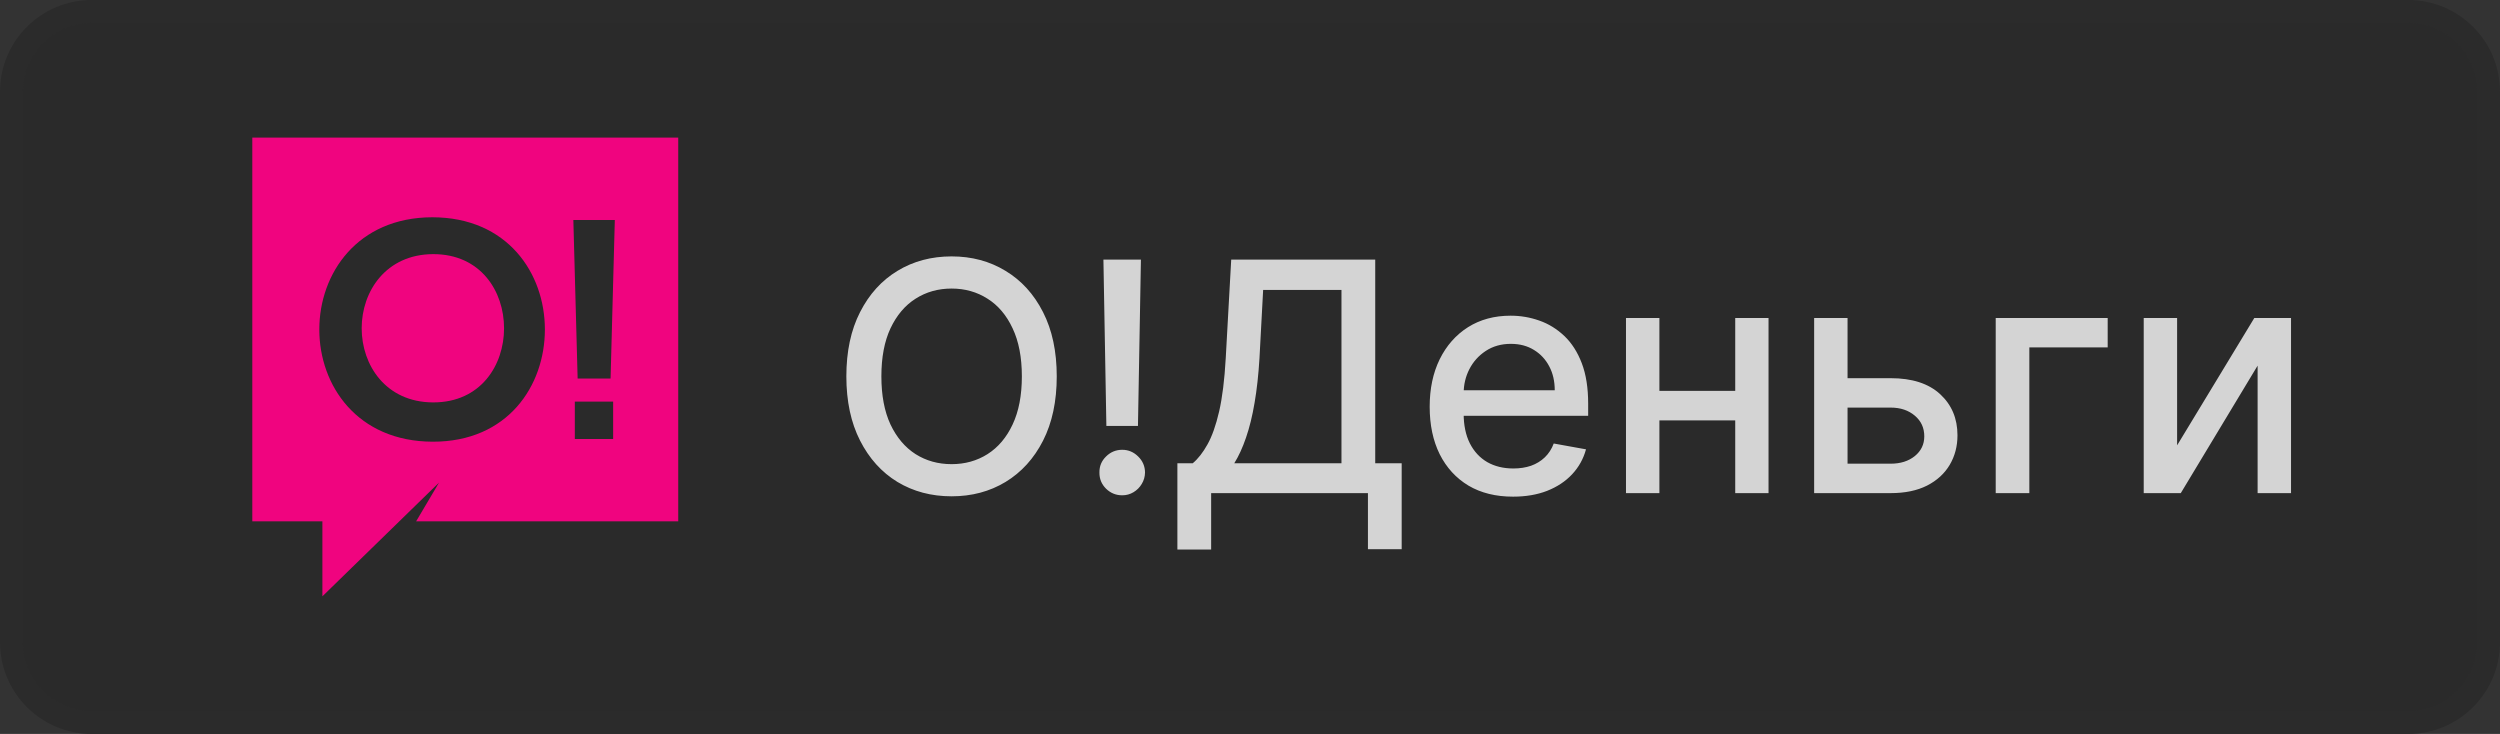 <svg width="109" height="32" viewBox="0 0 109 32" fill="none" xmlns="http://www.w3.org/2000/svg">
<rect x="0" y="0" width="109" height="32" fill="#333333" stroke="none"/>
<g clip-path="url(#clip0_1126_3770)">
<path d="M105 0.5H4C2.067 0.5 0.5 2.067 0.5 4V28C0.5 29.933 2.067 31.5 4 31.5H105C106.933 31.5 108.5 29.933 108.5 28V4C108.5 2.067 106.933 0.5 105 0.5Z" fill="#2A2A2A"/>
<path d="M105 0.5H4C2.067 0.5 0.5 2.067 0.5 4V28C0.5 29.933 2.067 31.5 4 31.5H105C106.933 31.5 108.5 29.933 108.5 28V4C108.5 2.067 106.933 0.5 105 0.5Z" stroke="#2B2B2B"/>
<path d="M11 6H29.571V22.73H18.143L19.143 21.04L14.056 26V22.73H11V6ZM26.621 16.505L26.806 9.591H24.998L25.185 16.505H26.621ZM25.062 19.139H26.733V17.511H25.062V19.139ZM13.922 14.366C13.922 16.806 15.576 19.248 18.86 19.258C22.144 19.269 23.757 16.81 23.757 14.366C23.757 11.921 22.134 9.473 18.841 9.473C15.581 9.482 13.922 11.924 13.922 14.366ZM18.875 11.08H18.893C20.957 11.08 21.977 12.697 21.977 14.312C21.977 15.927 20.957 17.545 18.893 17.545H18.875C16.823 17.534 15.769 15.923 15.769 14.312C15.769 12.701 16.829 11.09 18.88 11.08H18.875Z" fill="#F0047F"/>
<path d="M46.074 16.409C46.074 17.496 45.875 18.431 45.477 19.213C45.08 19.992 44.535 20.592 43.842 21.013C43.152 21.43 42.368 21.639 41.49 21.639C40.609 21.639 39.821 21.43 39.129 21.013C38.439 20.592 37.896 19.99 37.498 19.208C37.1 18.426 36.901 17.493 36.901 16.409C36.901 15.322 37.1 14.389 37.498 13.61C37.896 12.828 38.439 12.228 39.129 11.81C39.821 11.389 40.609 11.179 41.49 11.179C42.368 11.179 43.152 11.389 43.842 11.81C44.535 12.228 45.08 12.828 45.477 13.61C45.875 14.389 46.074 15.322 46.074 16.409ZM44.553 16.409C44.553 15.581 44.419 14.883 44.15 14.316C43.885 13.746 43.52 13.315 43.056 13.023C42.596 12.729 42.074 12.581 41.49 12.581C40.904 12.581 40.38 12.729 39.919 13.023C39.459 13.315 39.094 13.746 38.825 14.316C38.56 14.883 38.428 15.581 38.428 16.409C38.428 17.238 38.56 17.937 38.825 18.507C39.094 19.074 39.459 19.505 39.919 19.8C40.38 20.091 40.904 20.237 41.49 20.237C42.074 20.237 42.596 20.091 43.056 19.8C43.52 19.505 43.885 19.074 44.15 18.507C44.419 17.937 44.553 17.238 44.553 16.409ZM49.744 11.318L49.615 18.572H48.238L48.109 11.318H49.744ZM48.929 21.595C48.654 21.595 48.419 21.498 48.223 21.306C48.027 21.111 47.931 20.875 47.935 20.6C47.931 20.328 48.027 20.096 48.223 19.904C48.419 19.709 48.654 19.611 48.929 19.611C49.197 19.611 49.429 19.709 49.625 19.904C49.821 20.096 49.92 20.328 49.923 20.6C49.92 20.782 49.872 20.95 49.779 21.102C49.69 21.251 49.57 21.371 49.421 21.46C49.272 21.55 49.108 21.595 48.929 21.595ZM51.334 23.961V20.197H52.005C52.234 20.005 52.448 19.732 52.646 19.377C52.845 19.023 53.014 18.544 53.154 17.94C53.293 17.337 53.389 16.563 53.442 15.619L53.681 11.318H59.96V20.197H61.113V23.946H59.642V21.5H52.806V23.961H51.334ZM53.815 20.197H58.488V12.641H55.073L54.913 15.619C54.87 16.338 54.799 16.984 54.7 17.558C54.604 18.131 54.479 18.638 54.327 19.079C54.178 19.516 54.007 19.889 53.815 20.197ZM65.968 21.654C65.215 21.654 64.567 21.493 64.024 21.172C63.484 20.847 63.066 20.391 62.771 19.805C62.479 19.215 62.334 18.524 62.334 17.732C62.334 16.949 62.479 16.26 62.771 15.663C63.066 15.067 63.477 14.601 64.004 14.266C64.534 13.932 65.154 13.764 65.863 13.764C66.294 13.764 66.712 13.835 67.116 13.978C67.521 14.12 67.883 14.344 68.205 14.649C68.526 14.954 68.78 15.35 68.966 15.837C69.151 16.321 69.244 16.91 69.244 17.602V18.129H63.174V17.016H67.787C67.787 16.625 67.708 16.278 67.549 15.977C67.39 15.672 67.166 15.431 66.878 15.256C66.593 15.08 66.258 14.992 65.873 14.992C65.456 14.992 65.091 15.095 64.78 15.3C64.471 15.503 64.233 15.768 64.064 16.096C63.898 16.421 63.815 16.774 63.815 17.155V18.025C63.815 18.535 63.905 18.97 64.084 19.327C64.266 19.685 64.519 19.959 64.844 20.148C65.169 20.333 65.549 20.426 65.983 20.426C66.264 20.426 66.521 20.386 66.753 20.307C66.985 20.224 67.186 20.101 67.355 19.939C67.524 19.776 67.653 19.576 67.743 19.337L69.15 19.591C69.037 20.005 68.835 20.368 68.543 20.68C68.255 20.988 67.892 21.228 67.454 21.401C67.02 21.57 66.525 21.654 65.968 21.654ZM76.069 17.041V18.328H71.933V17.041H76.069ZM72.35 13.864V21.5H70.893V13.864H72.35ZM77.108 13.864V21.5H75.656V13.864H77.108ZM80.215 16.489H82.433C83.367 16.489 84.086 16.721 84.59 17.185C85.094 17.649 85.346 18.247 85.346 18.979C85.346 19.457 85.233 19.886 85.008 20.267C84.782 20.648 84.453 20.95 84.018 21.172C83.584 21.391 83.056 21.5 82.433 21.5H79.097V13.864H80.553V20.217H82.433C82.86 20.217 83.211 20.106 83.487 19.884C83.762 19.659 83.899 19.372 83.899 19.024C83.899 18.656 83.762 18.356 83.487 18.124C83.211 17.889 82.86 17.771 82.433 17.771H80.215V16.489ZM91.895 13.864V15.146H88.479V21.5H87.013V13.864H91.895ZM94.922 19.417L98.288 13.864H99.889V21.5H98.432V15.942L95.082 21.5H93.466V13.864H94.922V19.417Z" fill="white" fill-opacity="0.8"/>
</g>
<defs>
<clipPath id="clip0_1126_3770">
<rect width="109" height="32" fill="white"/>
</clipPath>
</defs>
</svg>
